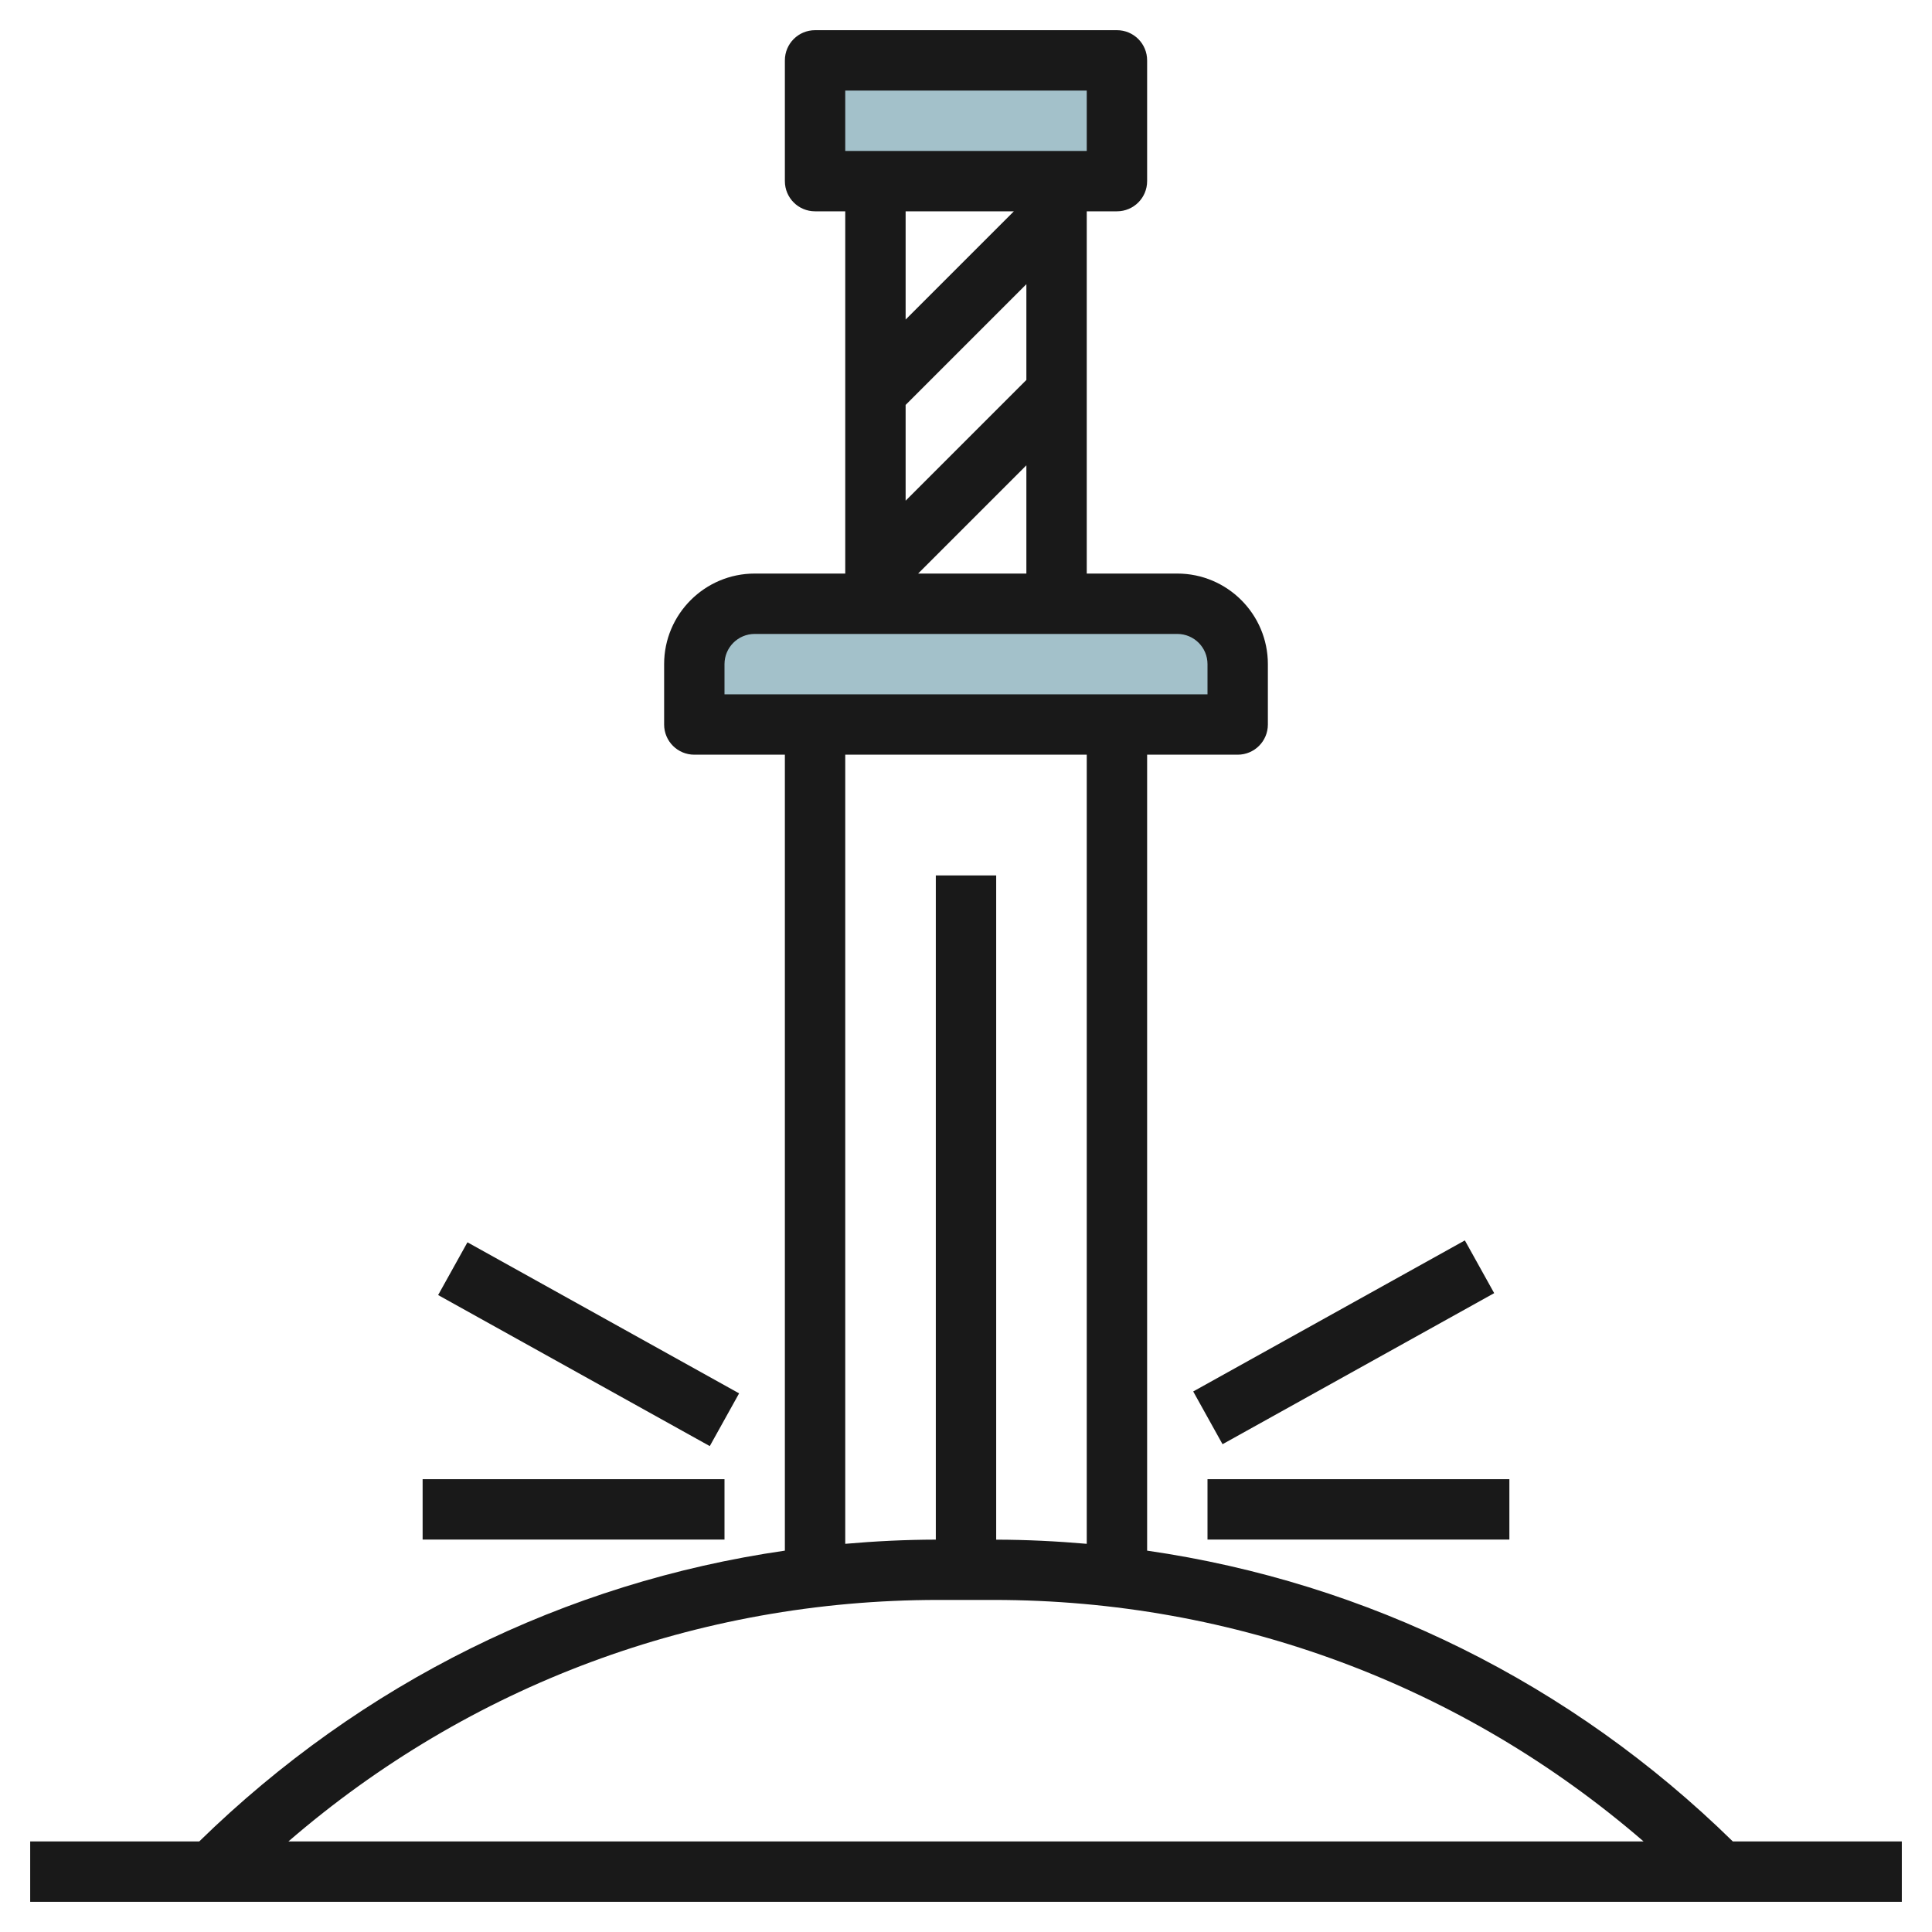 <svg id="Layer_3" enable-background="new 0 0 64 64" height="512" viewBox="0 0 64 64" width="512" xmlns="http://www.w3.org/2000/svg"><path d="m27 2h10v4h-10z" fill="#a3c1ca"/><path d="m41 24h-18v-2c0-1.105.895-2 2-2h14c1.105 0 2 .895 2 2z" fill="#a3c1ca"/><g fill="#191919"><path d="m38 51.367v-26.367h3c.553 0 1-.447 1-1v-2c0-1.654-1.346-3-3-3h-3v-12h1c.553 0 1-.447 1-1v-4c0-.553-.447-1-1-1h-10c-.553 0-1 .447-1 1v4c0 .553.447 1 1 1h1v12h-3c-1.654 0-3 1.346-3 3v2c0 .553.447 1 1 1h3v26.367c-7.284 1.054-14.018 4.376-19.4 9.633h-5.6v2h62v-2h-5.598c-5.356-5.248-12.101-8.577-19.402-9.633zm-7.586-32.367 3.586-3.586v3.586zm-.414-5.586 4-4v3.172l-4 4zm-2-10.414h8v2h-8zm5.586 4-3.586 3.586v-3.586zm-9.586 15c0-.552.448-1 1-1h14c.552 0 1 .448 1 1v1h-16zm4 3h8v26.141c-.992-.086-1.992-.136-3-.138v-22.003h-2v22.002c-1.008.002-2.008.052-3 .139zm3.083 28h1.834c7.991 0 15.542 2.829 21.529 8h-44.892c5.987-5.171 13.538-8 21.529-8z"/><path d="m40 49h10v2h-10z"/><path d="m39.352 43.5h10.296v1.999h-10.296z" transform="matrix(.874 -.486 .486 .874 -16.008 27.2)"/><path d="m14 49h10v2h-10z"/><path d="m18.5 39.352h1.999v10.296h-1.999z" transform="matrix(.486 -.874 .874 .486 -28.871 39.944)"/></g></svg>